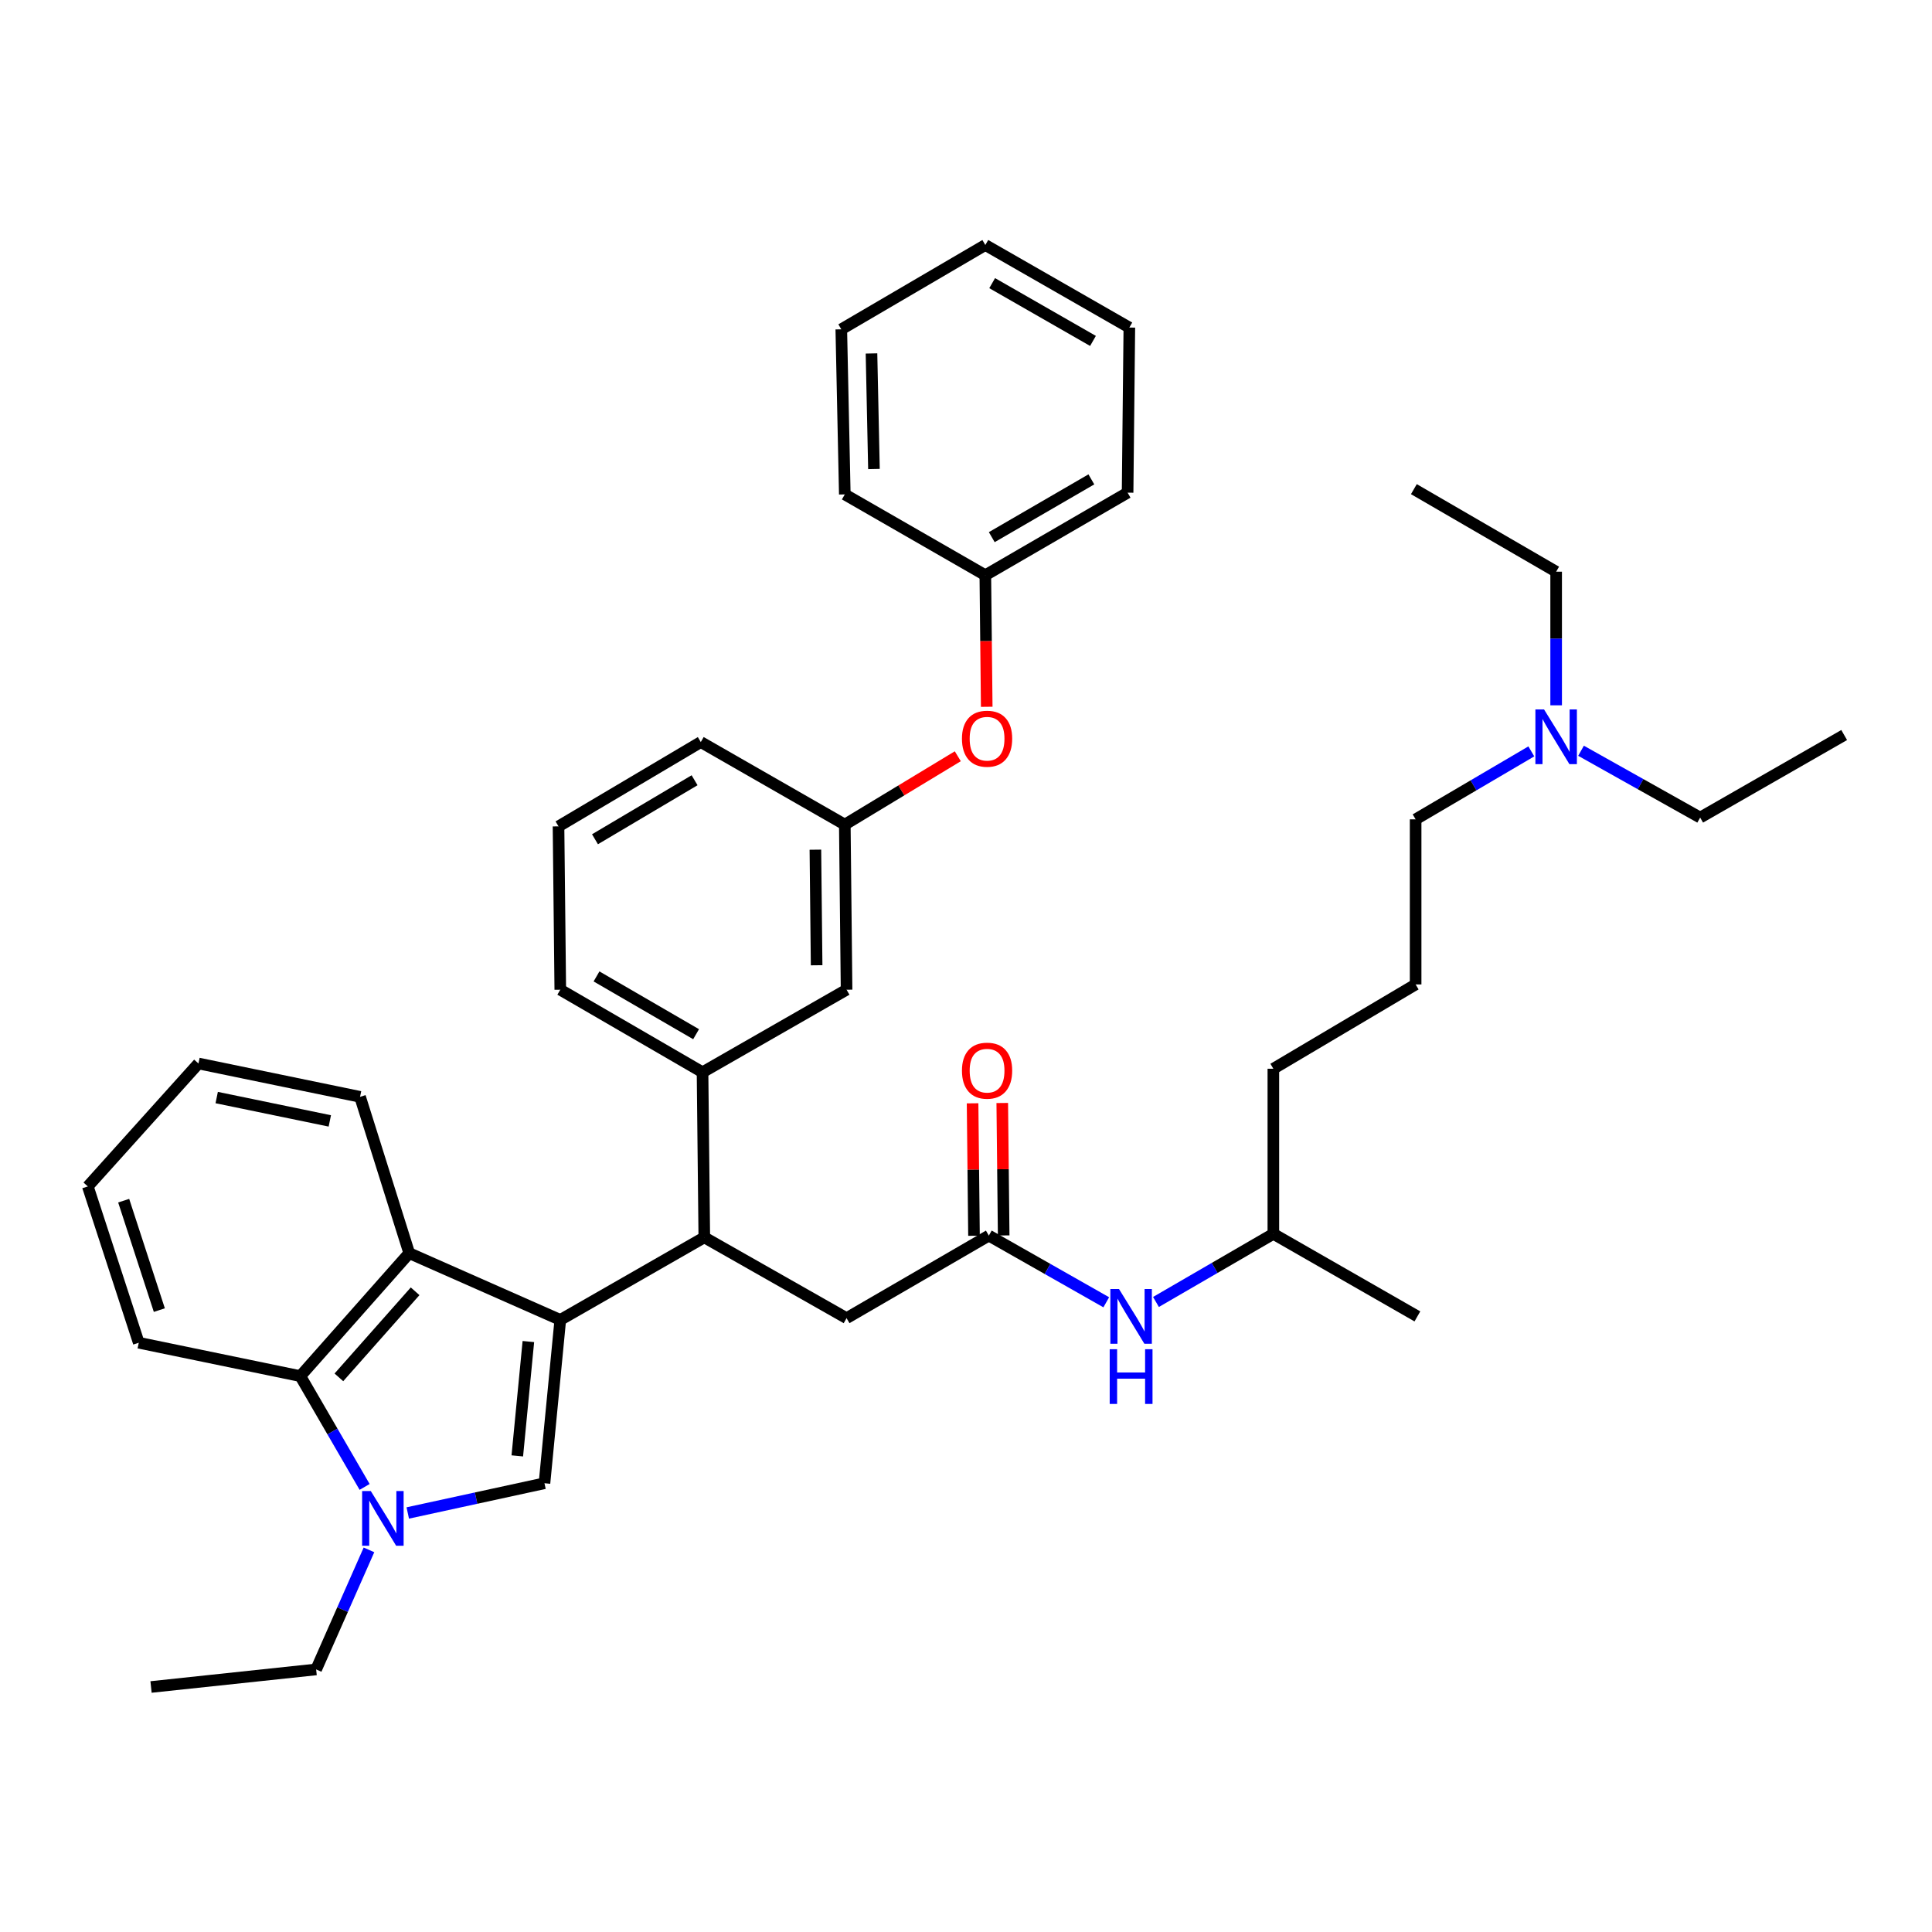 <?xml version='1.0' encoding='iso-8859-1'?>
<svg version='1.1' baseProfile='full'
              xmlns='http://www.w3.org/2000/svg'
                      xmlns:rdkit='http://www.rdkit.org/xml'
                      xmlns:xlink='http://www.w3.org/1999/xlink'
                  xml:space='preserve'
width='1000px' height='1000px' viewBox='0 0 1000 1000'>
<!-- END OF HEADER -->
<rect style='opacity:1.0;fill:#FFFFFF;stroke:none' width='1000' height='1000' x='0' y='0'> </rect>
<path class='bond-0' d='M 792.611,388.914 L 762.669,406.503' style='fill:none;fill-rule:evenodd;stroke:#0000FF;stroke-width:6px;stroke-linecap:butt;stroke-linejoin:miter;stroke-opacity:1' />
<path class='bond-0' d='M 762.669,406.503 L 732.726,424.092' style='fill:none;fill-rule:evenodd;stroke:#000000;stroke-width:6px;stroke-linecap:butt;stroke-linejoin:miter;stroke-opacity:1' />
<path class='bond-1' d='M 818.337,388.589 L 849.17,405.884' style='fill:none;fill-rule:evenodd;stroke:#0000FF;stroke-width:6px;stroke-linecap:butt;stroke-linejoin:miter;stroke-opacity:1' />
<path class='bond-1' d='M 849.17,405.884 L 880.003,423.178' style='fill:none;fill-rule:evenodd;stroke:#000000;stroke-width:6px;stroke-linecap:butt;stroke-linejoin:miter;stroke-opacity:1' />
<path class='bond-2' d='M 805.46,365.07 L 805.46,330.489' style='fill:none;fill-rule:evenodd;stroke:#0000FF;stroke-width:6px;stroke-linecap:butt;stroke-linejoin:miter;stroke-opacity:1' />
<path class='bond-2' d='M 805.46,330.489 L 805.46,295.908' style='fill:none;fill-rule:evenodd;stroke:#000000;stroke-width:6px;stroke-linecap:butt;stroke-linejoin:miter;stroke-opacity:1' />
<path class='bond-3' d='M 511.821,639.544 L 542.211,656.803' style='fill:none;fill-rule:evenodd;stroke:#000000;stroke-width:6px;stroke-linecap:butt;stroke-linejoin:miter;stroke-opacity:1' />
<path class='bond-3' d='M 542.211,656.803 L 572.602,674.062' style='fill:none;fill-rule:evenodd;stroke:#0000FF;stroke-width:6px;stroke-linecap:butt;stroke-linejoin:miter;stroke-opacity:1' />
<path class='bond-4' d='M 519.502,639.462 L 519.135,605.185' style='fill:none;fill-rule:evenodd;stroke:#000000;stroke-width:6px;stroke-linecap:butt;stroke-linejoin:miter;stroke-opacity:1' />
<path class='bond-4' d='M 519.135,605.185 L 518.769,570.908' style='fill:none;fill-rule:evenodd;stroke:#FF0000;stroke-width:6px;stroke-linecap:butt;stroke-linejoin:miter;stroke-opacity:1' />
<path class='bond-4' d='M 504.14,639.626 L 503.773,605.349' style='fill:none;fill-rule:evenodd;stroke:#000000;stroke-width:6px;stroke-linecap:butt;stroke-linejoin:miter;stroke-opacity:1' />
<path class='bond-4' d='M 503.773,605.349 L 503.407,571.072' style='fill:none;fill-rule:evenodd;stroke:#FF0000;stroke-width:6px;stroke-linecap:butt;stroke-linejoin:miter;stroke-opacity:1' />
<path class='bond-5' d='M 511.821,639.544 L 438.183,682.277' style='fill:none;fill-rule:evenodd;stroke:#000000;stroke-width:6px;stroke-linecap:butt;stroke-linejoin:miter;stroke-opacity:1' />
<path class='bond-6' d='M 598.327,673.897 L 628.708,656.268' style='fill:none;fill-rule:evenodd;stroke:#0000FF;stroke-width:6px;stroke-linecap:butt;stroke-linejoin:miter;stroke-opacity:1' />
<path class='bond-6' d='M 628.708,656.268 L 659.088,638.639' style='fill:none;fill-rule:evenodd;stroke:#000000;stroke-width:6px;stroke-linecap:butt;stroke-linejoin:miter;stroke-opacity:1' />
<path class='bond-7' d='M 732.726,509.542 L 732.726,424.092' style='fill:none;fill-rule:evenodd;stroke:#000000;stroke-width:6px;stroke-linecap:butt;stroke-linejoin:miter;stroke-opacity:1' />
<path class='bond-8' d='M 732.726,509.542 L 659.088,553.18' style='fill:none;fill-rule:evenodd;stroke:#000000;stroke-width:6px;stroke-linecap:butt;stroke-linejoin:miter;stroke-opacity:1' />
<path class='bond-9' d='M 155.451,712.277 L 172.088,740.952' style='fill:none;fill-rule:evenodd;stroke:#000000;stroke-width:6px;stroke-linecap:butt;stroke-linejoin:miter;stroke-opacity:1' />
<path class='bond-9' d='M 172.088,740.952 L 188.725,769.627' style='fill:none;fill-rule:evenodd;stroke:#0000FF;stroke-width:6px;stroke-linecap:butt;stroke-linejoin:miter;stroke-opacity:1' />
<path class='bond-10' d='M 155.451,712.277 L 211.815,648.633' style='fill:none;fill-rule:evenodd;stroke:#000000;stroke-width:6px;stroke-linecap:butt;stroke-linejoin:miter;stroke-opacity:1' />
<path class='bond-10' d='M 175.406,712.916 L 214.861,668.365' style='fill:none;fill-rule:evenodd;stroke:#000000;stroke-width:6px;stroke-linecap:butt;stroke-linejoin:miter;stroke-opacity:1' />
<path class='bond-11' d='M 155.451,712.277 L 71.819,695.003' style='fill:none;fill-rule:evenodd;stroke:#000000;stroke-width:6px;stroke-linecap:butt;stroke-linejoin:miter;stroke-opacity:1' />
<path class='bond-12' d='M 190.976,802.212 L 177.306,833.153' style='fill:none;fill-rule:evenodd;stroke:#0000FF;stroke-width:6px;stroke-linecap:butt;stroke-linejoin:miter;stroke-opacity:1' />
<path class='bond-12' d='M 177.306,833.153 L 163.636,864.094' style='fill:none;fill-rule:evenodd;stroke:#000000;stroke-width:6px;stroke-linecap:butt;stroke-linejoin:miter;stroke-opacity:1' />
<path class='bond-13' d='M 211.056,783.115 L 246.436,775.421' style='fill:none;fill-rule:evenodd;stroke:#0000FF;stroke-width:6px;stroke-linecap:butt;stroke-linejoin:miter;stroke-opacity:1' />
<path class='bond-13' d='M 246.436,775.421 L 281.817,767.728' style='fill:none;fill-rule:evenodd;stroke:#000000;stroke-width:6px;stroke-linecap:butt;stroke-linejoin:miter;stroke-opacity:1' />
<path class='bond-14' d='M 281.817,767.728 L 290.002,683.182' style='fill:none;fill-rule:evenodd;stroke:#000000;stroke-width:6px;stroke-linecap:butt;stroke-linejoin:miter;stroke-opacity:1' />
<path class='bond-14' d='M 267.753,753.565 L 273.483,694.384' style='fill:none;fill-rule:evenodd;stroke:#000000;stroke-width:6px;stroke-linecap:butt;stroke-linejoin:miter;stroke-opacity:1' />
<path class='bond-15' d='M 211.815,648.633 L 290.002,683.182' style='fill:none;fill-rule:evenodd;stroke:#000000;stroke-width:6px;stroke-linecap:butt;stroke-linejoin:miter;stroke-opacity:1' />
<path class='bond-16' d='M 211.815,648.633 L 186.364,567.724' style='fill:none;fill-rule:evenodd;stroke:#000000;stroke-width:6px;stroke-linecap:butt;stroke-linejoin:miter;stroke-opacity:1' />
<path class='bond-17' d='M 290.002,683.182 L 364.544,640.457' style='fill:none;fill-rule:evenodd;stroke:#000000;stroke-width:6px;stroke-linecap:butt;stroke-linejoin:miter;stroke-opacity:1' />
<path class='bond-18' d='M 71.819,695.003 L 45.455,614.093' style='fill:none;fill-rule:evenodd;stroke:#000000;stroke-width:6px;stroke-linecap:butt;stroke-linejoin:miter;stroke-opacity:1' />
<path class='bond-18' d='M 82.471,678.107 L 64.016,621.47' style='fill:none;fill-rule:evenodd;stroke:#000000;stroke-width:6px;stroke-linecap:butt;stroke-linejoin:miter;stroke-opacity:1' />
<path class='bond-19' d='M 102.723,550.458 L 45.455,614.093' style='fill:none;fill-rule:evenodd;stroke:#000000;stroke-width:6px;stroke-linecap:butt;stroke-linejoin:miter;stroke-opacity:1' />
<path class='bond-20' d='M 102.723,550.458 L 186.364,567.724' style='fill:none;fill-rule:evenodd;stroke:#000000;stroke-width:6px;stroke-linecap:butt;stroke-linejoin:miter;stroke-opacity:1' />
<path class='bond-20' d='M 112.163,568.093 L 170.712,580.179' style='fill:none;fill-rule:evenodd;stroke:#000000;stroke-width:6px;stroke-linecap:butt;stroke-linejoin:miter;stroke-opacity:1' />
<path class='bond-21' d='M 364.544,640.457 L 363.631,554.998' style='fill:none;fill-rule:evenodd;stroke:#000000;stroke-width:6px;stroke-linecap:butt;stroke-linejoin:miter;stroke-opacity:1' />
<path class='bond-22' d='M 364.544,640.457 L 438.183,682.277' style='fill:none;fill-rule:evenodd;stroke:#000000;stroke-width:6px;stroke-linecap:butt;stroke-linejoin:miter;stroke-opacity:1' />
<path class='bond-23' d='M 495.756,391.436 L 466.513,409.125' style='fill:none;fill-rule:evenodd;stroke:#FF0000;stroke-width:6px;stroke-linecap:butt;stroke-linejoin:miter;stroke-opacity:1' />
<path class='bond-23' d='M 466.513,409.125 L 437.269,426.814' style='fill:none;fill-rule:evenodd;stroke:#000000;stroke-width:6px;stroke-linecap:butt;stroke-linejoin:miter;stroke-opacity:1' />
<path class='bond-24' d='M 510.732,365.837 L 510.367,331.782' style='fill:none;fill-rule:evenodd;stroke:#FF0000;stroke-width:6px;stroke-linecap:butt;stroke-linejoin:miter;stroke-opacity:1' />
<path class='bond-24' d='M 510.367,331.782 L 510.003,297.726' style='fill:none;fill-rule:evenodd;stroke:#000000;stroke-width:6px;stroke-linecap:butt;stroke-linejoin:miter;stroke-opacity:1' />
<path class='bond-25' d='M 437.269,426.814 L 438.183,512.273' style='fill:none;fill-rule:evenodd;stroke:#000000;stroke-width:6px;stroke-linecap:butt;stroke-linejoin:miter;stroke-opacity:1' />
<path class='bond-25' d='M 422.045,439.797 L 422.684,499.618' style='fill:none;fill-rule:evenodd;stroke:#000000;stroke-width:6px;stroke-linecap:butt;stroke-linejoin:miter;stroke-opacity:1' />
<path class='bond-26' d='M 437.269,426.814 L 362.727,384.089' style='fill:none;fill-rule:evenodd;stroke:#000000;stroke-width:6px;stroke-linecap:butt;stroke-linejoin:miter;stroke-opacity:1' />
<path class='bond-27' d='M 438.183,512.273 L 363.631,554.998' style='fill:none;fill-rule:evenodd;stroke:#000000;stroke-width:6px;stroke-linecap:butt;stroke-linejoin:miter;stroke-opacity:1' />
<path class='bond-28' d='M 363.631,554.998 L 290.002,512.273' style='fill:none;fill-rule:evenodd;stroke:#000000;stroke-width:6px;stroke-linecap:butt;stroke-linejoin:miter;stroke-opacity:1' />
<path class='bond-28' d='M 360.297,535.302 L 308.757,505.394' style='fill:none;fill-rule:evenodd;stroke:#000000;stroke-width:6px;stroke-linecap:butt;stroke-linejoin:miter;stroke-opacity:1' />
<path class='bond-29' d='M 510.003,297.726 L 583.641,255.001' style='fill:none;fill-rule:evenodd;stroke:#000000;stroke-width:6px;stroke-linecap:butt;stroke-linejoin:miter;stroke-opacity:1' />
<path class='bond-29' d='M 513.339,278.029 L 564.885,248.121' style='fill:none;fill-rule:evenodd;stroke:#000000;stroke-width:6px;stroke-linecap:butt;stroke-linejoin:miter;stroke-opacity:1' />
<path class='bond-30' d='M 510.003,297.726 L 437.269,255.905' style='fill:none;fill-rule:evenodd;stroke:#000000;stroke-width:6px;stroke-linecap:butt;stroke-linejoin:miter;stroke-opacity:1' />
<path class='bond-31' d='M 289.088,427.727 L 362.727,384.089' style='fill:none;fill-rule:evenodd;stroke:#000000;stroke-width:6px;stroke-linecap:butt;stroke-linejoin:miter;stroke-opacity:1' />
<path class='bond-31' d='M 307.966,434.398 L 359.513,403.851' style='fill:none;fill-rule:evenodd;stroke:#000000;stroke-width:6px;stroke-linecap:butt;stroke-linejoin:miter;stroke-opacity:1' />
<path class='bond-32' d='M 289.088,427.727 L 290.002,512.273' style='fill:none;fill-rule:evenodd;stroke:#000000;stroke-width:6px;stroke-linecap:butt;stroke-linejoin:miter;stroke-opacity:1' />
<path class='bond-33' d='M 583.641,255.001 L 584.546,169.542' style='fill:none;fill-rule:evenodd;stroke:#000000;stroke-width:6px;stroke-linecap:butt;stroke-linejoin:miter;stroke-opacity:1' />
<path class='bond-34' d='M 163.636,864.094 L 78.177,873.183' style='fill:none;fill-rule:evenodd;stroke:#000000;stroke-width:6px;stroke-linecap:butt;stroke-linejoin:miter;stroke-opacity:1' />
<path class='bond-35' d='M 437.269,255.905 L 435.451,170.455' style='fill:none;fill-rule:evenodd;stroke:#000000;stroke-width:6px;stroke-linecap:butt;stroke-linejoin:miter;stroke-opacity:1' />
<path class='bond-35' d='M 452.356,242.761 L 451.083,182.946' style='fill:none;fill-rule:evenodd;stroke:#000000;stroke-width:6px;stroke-linecap:butt;stroke-linejoin:miter;stroke-opacity:1' />
<path class='bond-36' d='M 435.451,170.455 L 510.003,126.817' style='fill:none;fill-rule:evenodd;stroke:#000000;stroke-width:6px;stroke-linecap:butt;stroke-linejoin:miter;stroke-opacity:1' />
<path class='bond-37' d='M 584.546,169.542 L 510.003,126.817' style='fill:none;fill-rule:evenodd;stroke:#000000;stroke-width:6px;stroke-linecap:butt;stroke-linejoin:miter;stroke-opacity:1' />
<path class='bond-37' d='M 565.725,176.461 L 513.545,146.554' style='fill:none;fill-rule:evenodd;stroke:#000000;stroke-width:6px;stroke-linecap:butt;stroke-linejoin:miter;stroke-opacity:1' />
<path class='bond-38' d='M 659.088,638.639 L 659.088,553.18' style='fill:none;fill-rule:evenodd;stroke:#000000;stroke-width:6px;stroke-linecap:butt;stroke-linejoin:miter;stroke-opacity:1' />
<path class='bond-39' d='M 659.088,638.639 L 733.64,681.364' style='fill:none;fill-rule:evenodd;stroke:#000000;stroke-width:6px;stroke-linecap:butt;stroke-linejoin:miter;stroke-opacity:1' />
<path class='bond-40' d='M 880.003,423.178 L 954.545,380.453' style='fill:none;fill-rule:evenodd;stroke:#000000;stroke-width:6px;stroke-linecap:butt;stroke-linejoin:miter;stroke-opacity:1' />
<path class='bond-41' d='M 805.46,295.908 L 731.822,253.183' style='fill:none;fill-rule:evenodd;stroke:#000000;stroke-width:6px;stroke-linecap:butt;stroke-linejoin:miter;stroke-opacity:1' />
<path  class='atom-0' d='M 799.2 367.207
L 808.48 382.207
Q 809.4 383.687, 810.88 386.367
Q 812.36 389.047, 812.44 389.207
L 812.44 367.207
L 816.2 367.207
L 816.2 395.527
L 812.32 395.527
L 802.36 379.127
Q 801.2 377.207, 799.96 375.007
Q 798.76 372.807, 798.4 372.127
L 798.4 395.527
L 794.72 395.527
L 794.72 367.207
L 799.2 367.207
' fill='#0000FF'/>
<path  class='atom-2' d='M 579.199 667.204
L 588.479 682.204
Q 589.399 683.684, 590.879 686.364
Q 592.359 689.044, 592.439 689.204
L 592.439 667.204
L 596.199 667.204
L 596.199 695.524
L 592.319 695.524
L 582.359 679.124
Q 581.199 677.204, 579.959 675.004
Q 578.759 672.804, 578.399 672.124
L 578.399 695.524
L 574.719 695.524
L 574.719 667.204
L 579.199 667.204
' fill='#0000FF'/>
<path  class='atom-2' d='M 574.379 698.356
L 578.219 698.356
L 578.219 710.396
L 592.699 710.396
L 592.699 698.356
L 596.539 698.356
L 596.539 726.676
L 592.699 726.676
L 592.699 713.596
L 578.219 713.596
L 578.219 726.676
L 574.379 726.676
L 574.379 698.356
' fill='#0000FF'/>
<path  class='atom-3' d='M 497.907 554.173
Q 497.907 547.373, 501.267 543.573
Q 504.627 539.773, 510.907 539.773
Q 517.187 539.773, 520.547 543.573
Q 523.907 547.373, 523.907 554.173
Q 523.907 561.053, 520.507 564.973
Q 517.107 568.853, 510.907 568.853
Q 504.667 568.853, 501.267 564.973
Q 497.907 561.093, 497.907 554.173
M 510.907 565.653
Q 515.227 565.653, 517.547 562.773
Q 519.907 559.853, 519.907 554.173
Q 519.907 548.613, 517.547 545.813
Q 515.227 542.973, 510.907 542.973
Q 506.587 542.973, 504.227 545.773
Q 501.907 548.573, 501.907 554.173
Q 501.907 559.893, 504.227 562.773
Q 506.587 565.653, 510.907 565.653
' fill='#FF0000'/>
<path  class='atom-6' d='M 191.916 771.755
L 201.196 786.755
Q 202.116 788.235, 203.596 790.915
Q 205.076 793.595, 205.156 793.755
L 205.156 771.755
L 208.916 771.755
L 208.916 800.075
L 205.036 800.075
L 195.076 783.675
Q 193.916 781.755, 192.676 779.555
Q 191.476 777.355, 191.116 776.675
L 191.116 800.075
L 187.436 800.075
L 187.436 771.755
L 191.916 771.755
' fill='#0000FF'/>
<path  class='atom-16' d='M 497.907 382.351
Q 497.907 375.551, 501.267 371.751
Q 504.627 367.951, 510.907 367.951
Q 517.187 367.951, 520.547 371.751
Q 523.907 375.551, 523.907 382.351
Q 523.907 389.231, 520.507 393.151
Q 517.107 397.031, 510.907 397.031
Q 504.667 397.031, 501.267 393.151
Q 497.907 389.271, 497.907 382.351
M 510.907 393.831
Q 515.227 393.831, 517.547 390.951
Q 519.907 388.031, 519.907 382.351
Q 519.907 376.791, 517.547 373.991
Q 515.227 371.151, 510.907 371.151
Q 506.587 371.151, 504.227 373.951
Q 501.907 376.751, 501.907 382.351
Q 501.907 388.071, 504.227 390.951
Q 506.587 393.831, 510.907 393.831
' fill='#FF0000'/>
</svg>
